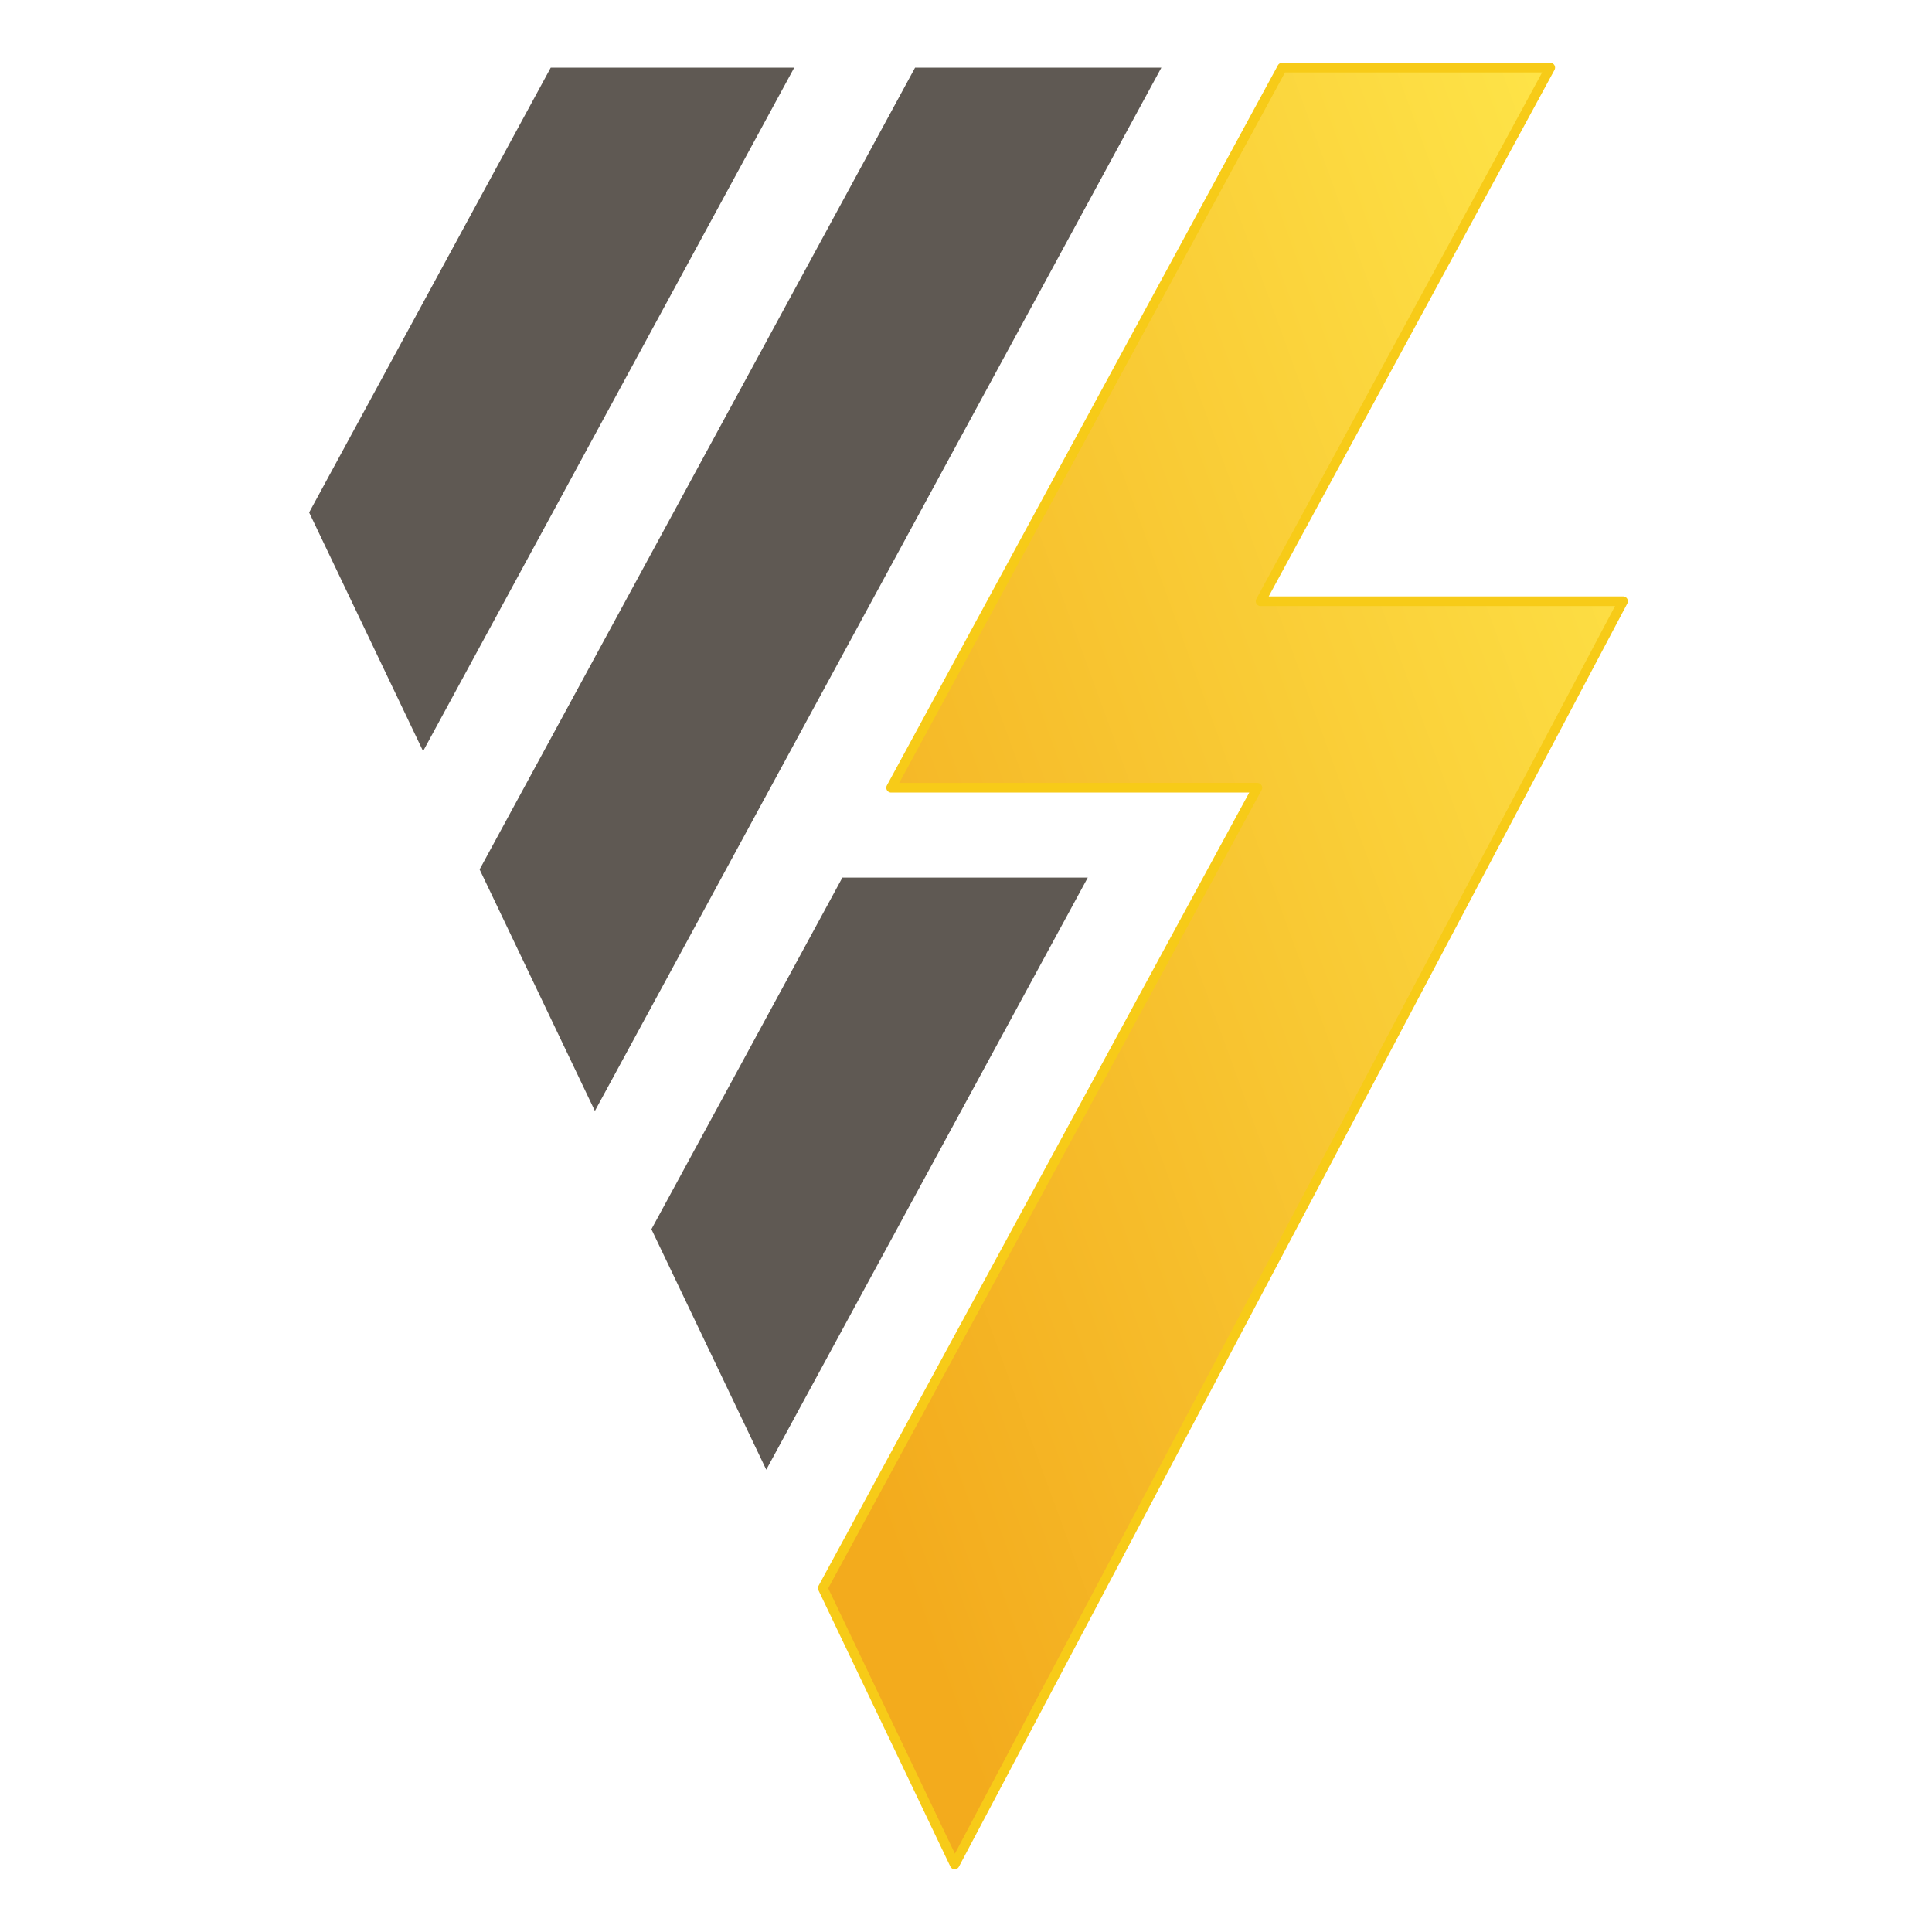 <svg
  xmlns="http://www.w3.org/2000/svg"
  viewBox="0 0 200 200"
>
  <title>VICMAN</title>
  <defs>
    <style>
      .logo-grey {
        fill: #5f5953;
      }

      .logo-yellow {
        fill: url(#linear-gradient);
        stroke: #f7cb18;
        stroke-miterlimit: 10;
        stroke-linejoin: round;
        stroke-linecap: round;
      }
    </style>
    <linearGradient id="linear-gradient" x1="132.93" y1="59.12" x2="37.76" y2="93.76" gradientUnits="userSpaceOnUse" gradientTransform="matrix(1.154, 0, 0, 1.154, 32.003, 6.423)">
      <stop offset="0" stop-color="#fee448"/>
      <stop offset="0.7" stop-color="#f6bc2a"/>
      <stop offset="1" stop-color="#f3ab1d"/>
    </linearGradient>
  </defs>
  <g>
    <polygon class="logo-grey" points="120.225 7 94.73 7 49.65 90.005 61.584 115.003 120.225 7"/>
    <polygon class="logo-grey" points="32.003 53.05 43.798 77.759 82.22 7 57.013 7 32.003 53.05"/>
    <polygon class="logo-grey" points="112.608 90.847 87.205 90.847 67.435 127.249 79.323 152.143 112.608 90.847"/>
    <polygon class="logo-yellow" points="168.017 62.237 130.497 62.237 160.48 7 132.724 7 92.248 81.545 130.162 81.545 85.174 164.4 98.828 193 168.017 62.237"/>
  </g>
</svg>